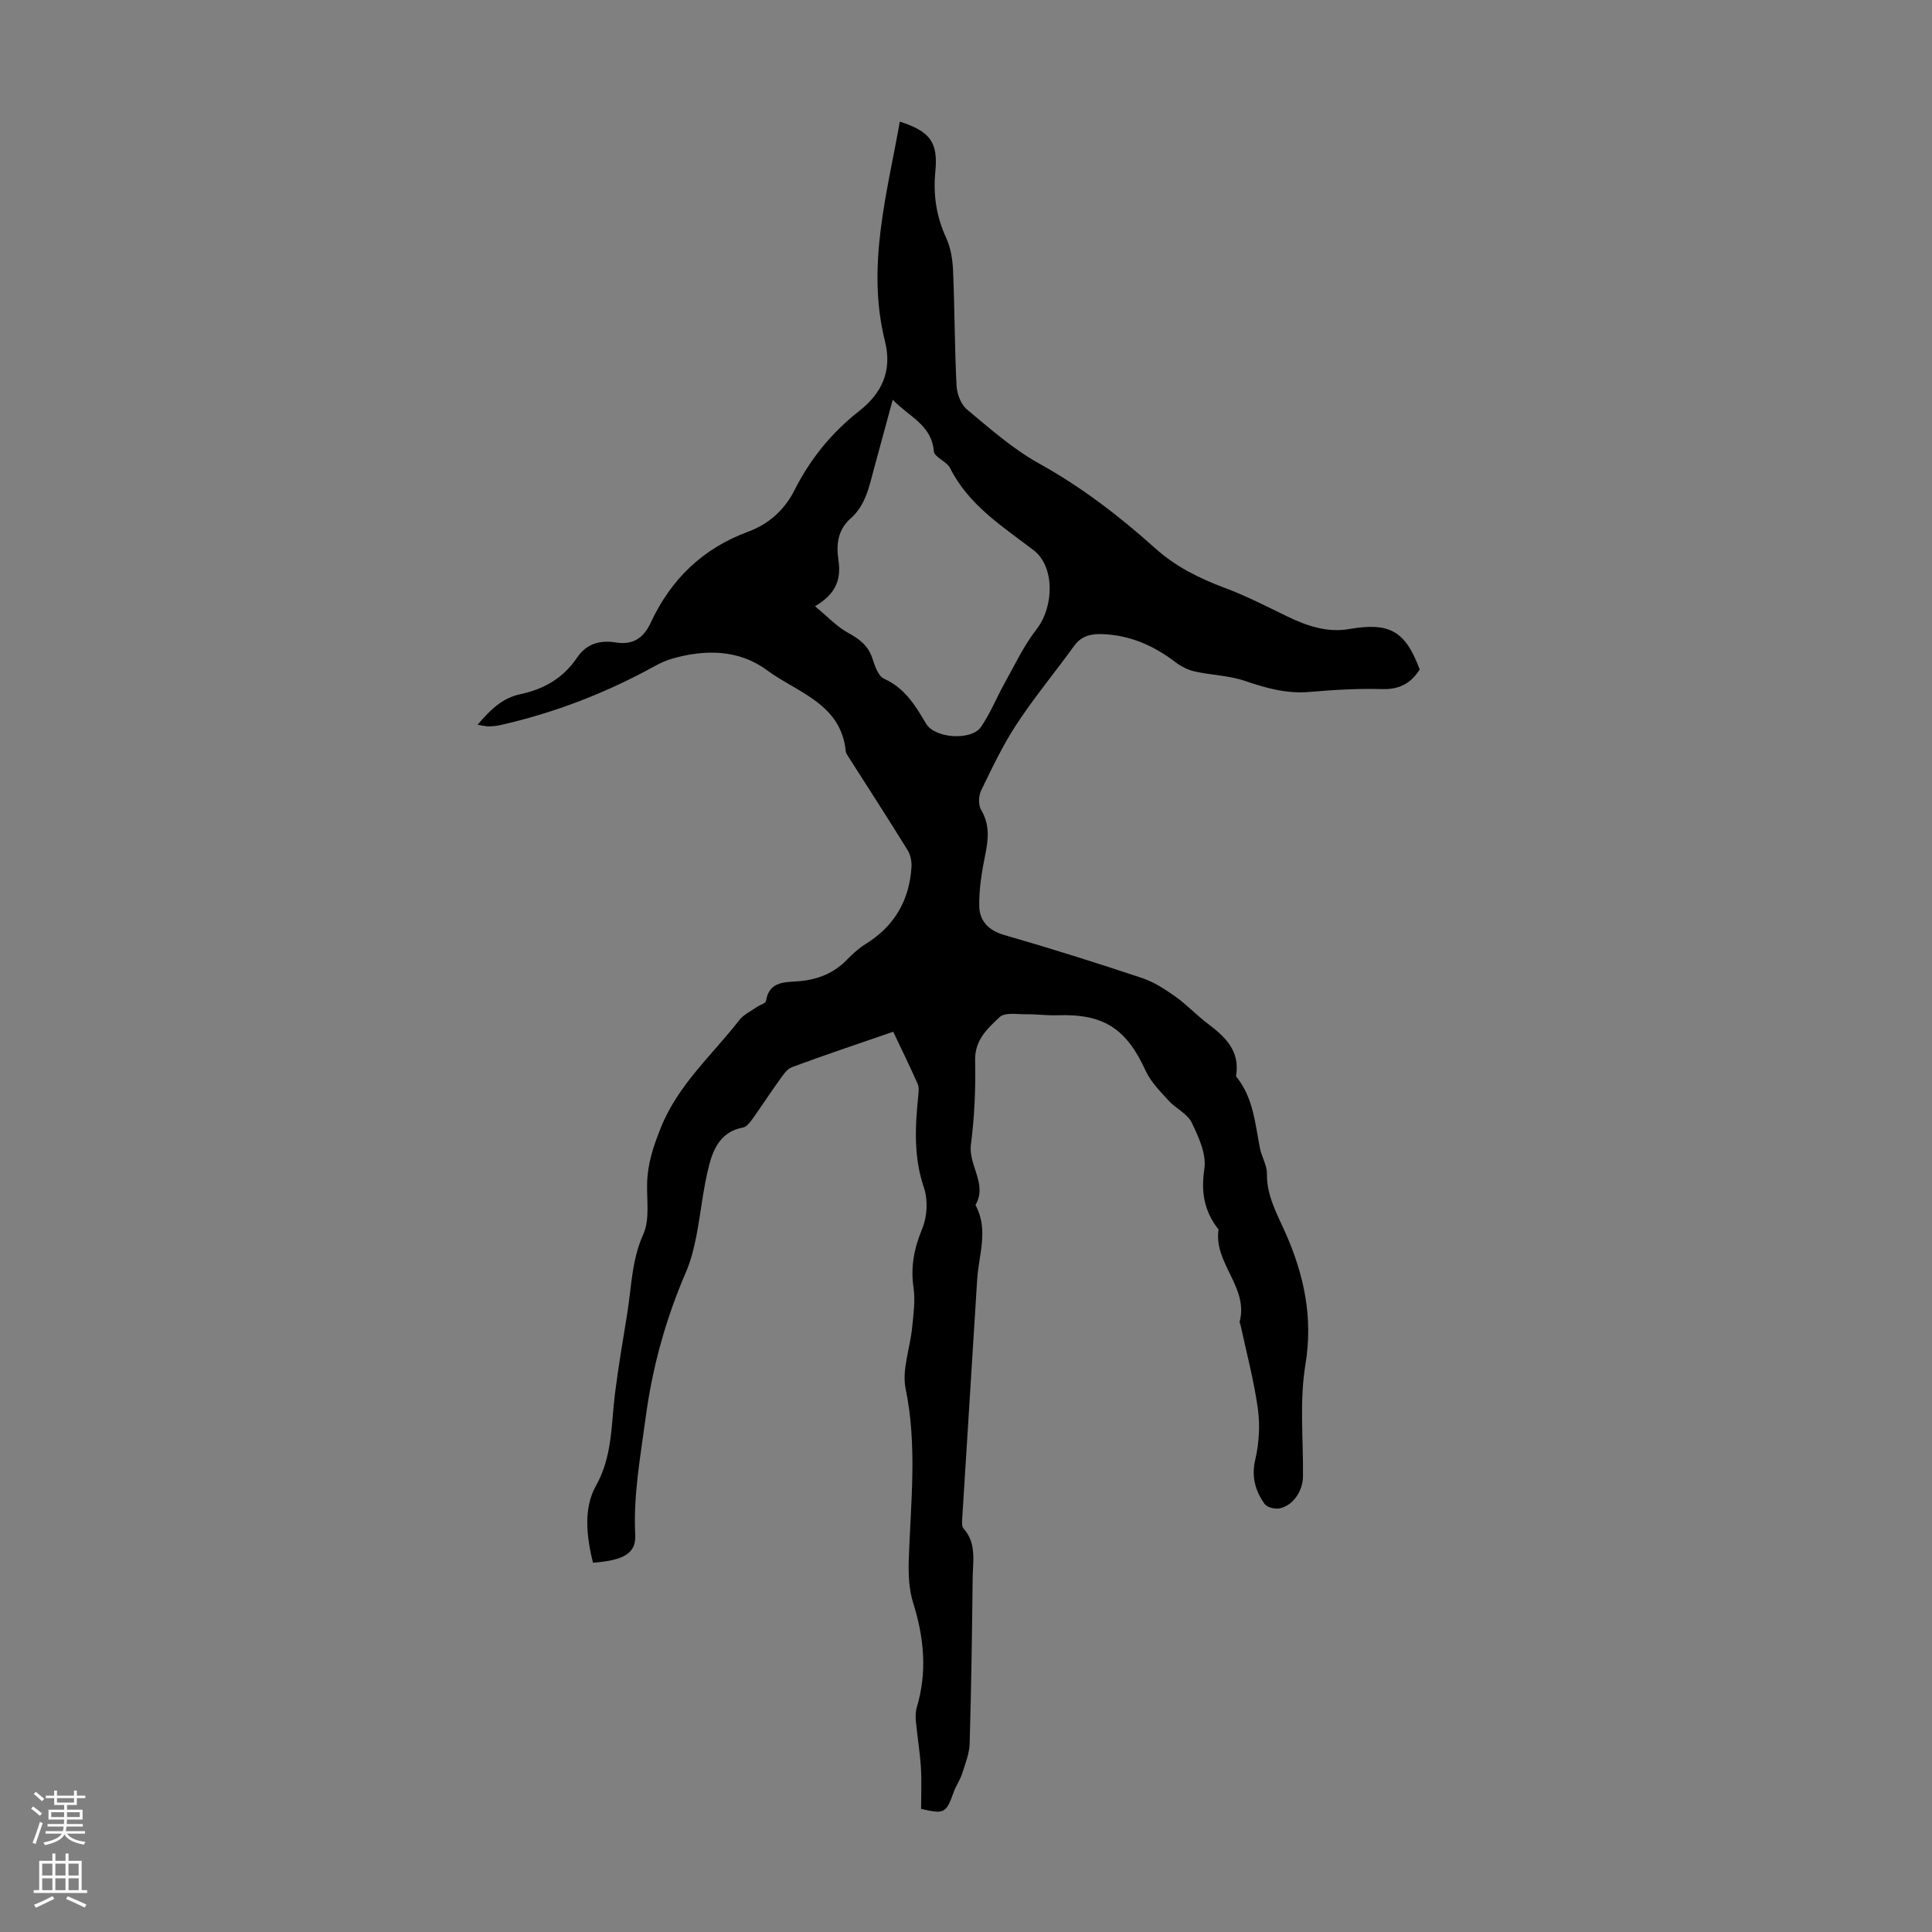 <svg enable-background="new 0 0 400 400" viewBox="0 0 400 400" xmlns="http://www.w3.org/2000/svg"><rect x="0" y="0" width="400" height="400" fill="#808080" stroke="none"/><path d="m98.88 150.06c2.75-3.31 5.35-5.59 8.72-6.3 5-1.05 9.02-3.37 11.83-7.54 2.05-3.05 4.85-3.71 8.1-3.2 3.55.56 5.73-.95 7.17-4.05 4.2-9.02 10.75-15.41 20.25-18.91 4.1-1.51 7.44-4.41 9.53-8.55 3.26-6.46 7.68-11.93 13.45-16.45 4.53-3.56 6.86-8.16 5.29-14.43-3.86-15.43.4-30.36 3.08-45.45 6.27 2.03 7.95 4.24 7.35 10.39-.47 4.82.22 9.26 2.24 13.66.94 2.05 1.33 4.48 1.43 6.76.34 7.94.32 15.89.72 23.83.09 1.71.89 3.89 2.13 4.93 4.79 3.99 9.56 8.22 14.97 11.22 8.8 4.88 16.64 10.91 24.05 17.56 4.26 3.82 9.15 6.23 14.45 8.21 4.37 1.63 8.55 3.79 12.76 5.83 4.1 1.99 8.32 3.46 12.91 2.67 8.38-1.44 11.62.34 14.63 8.37-1.81 2.84-4.19 4.16-7.76 4.06-5.02-.15-10.07.16-15.08.59-4.72.41-9-.8-13.39-2.3-3.29-1.12-6.92-1.17-10.35-1.94-1.42-.32-2.86-1.05-4.02-1.94-4.48-3.42-9.38-5.58-15.08-5.79-2.33-.08-4.34.32-5.86 2.42-3.93 5.44-8.23 10.61-11.91 16.21-2.85 4.33-5.09 9.07-7.36 13.75-.54 1.11-.6 3 0 4 1.83 3.09 1.51 6.09.84 9.37-.7 3.45-1.28 7.01-1.23 10.51.04 3.08 1.88 5.09 5.2 6.04 9.56 2.75 19.05 5.75 28.49 8.89 2.46.82 4.76 2.32 6.9 3.83 2.36 1.68 4.37 3.85 6.69 5.6 3.6 2.72 6.71 5.6 5.91 10.7-.02.11-.01.25.05.33 3.52 4.34 3.87 9.71 4.9 14.88.35 1.74 1.44 3.43 1.42 5.13-.07 4.6 2.08 8.33 3.85 12.32 3.83 8.67 5.75 17.49 4.12 27.28-1.25 7.53-.42 15.4-.5 23.12-.03 3.02-2.02 6.02-4.82 6.62-.98.21-2.66-.22-3.17-.96-1.88-2.7-2.72-5.58-1.89-9.14.79-3.37 1.01-7.08.54-10.51-.81-5.85-2.36-11.6-3.6-17.4-.05-.22-.22-.46-.17-.64 1.89-7.13-5.43-12.14-4.37-19.08-2.95-3.74-3.68-7.7-2.94-12.57.46-3.02-1.18-6.6-2.62-9.57-.89-1.85-3.29-2.91-4.77-4.54-1.75-1.92-3.7-3.87-4.76-6.18-4.02-8.78-8.7-11.84-18.3-11.5-2.12.08-4.25-.24-6.37-.21-1.9.03-4.47-.44-5.55.58-2.49 2.34-5.18 4.72-5.09 8.95.12 5.81-.12 11.67-.87 17.42-.57 4.35 3.48 8.19.94 12.55 2.78 5.09.67 10.29.35 15.45-1.03 16.53-2.08 33.05-3.1 49.58-.04.65-.09 1.53.28 1.94 2.73 3.06 1.93 6.74 1.89 10.25-.13 11.42-.29 22.83-.62 34.24-.06 2.12-.92 4.24-1.58 6.31-.4 1.27-1.23 2.39-1.68 3.65-1.64 4.54-1.92 4.72-6.8 3.6 0-2.86.14-5.75-.04-8.62-.2-3.16-.73-6.29-1.03-9.44-.09-.96-.1-2.01.17-2.92 2.2-7.32 1.53-14.45-.74-21.67-.88-2.79-1-5.93-.91-8.89.39-11.82 1.8-23.59-.65-35.45-.81-3.93.92-8.37 1.34-12.59.27-2.76.69-5.61.3-8.3-.65-4.38.13-8.23 1.82-12.3 1.02-2.48 1.19-5.91.33-8.44-2.14-6.28-1.83-12.52-1.19-18.87.09-.87.22-1.87-.11-2.62-1.56-3.53-3.26-7-5.06-10.79-6.88 2.38-13.96 4.74-20.96 7.33-1.1.41-1.93 1.76-2.69 2.81-1.84 2.54-3.53 5.18-5.35 7.72-.56.78-1.31 1.84-2.11 1.98-4.4.77-6.06 4.19-6.98 7.7-1.27 4.84-1.71 9.89-2.68 14.81-.49 2.5-1.11 5.03-2.12 7.36-4.19 9.7-6.97 19.69-8.37 30.23-1.08 8.08-2.57 16.02-2.15 24.24.19 3.8-2.35 5.27-8.75 5.76-1.32-5.36-2.03-11.2.61-15.92 3.45-6.17 3.13-12.61 3.94-19.06.7-5.54 1.63-11.05 2.53-16.55.9-5.52.92-11.12 3.34-16.49 1.37-3.04.69-7.03.79-10.59.11-4.02 1.27-7.54 2.8-11.37 3.59-9 10.64-15.1 16.29-22.37.9-1.16 2.41-1.85 3.66-2.73.62-.44 1.78-.73 1.86-1.21.65-4.3 4.23-3.86 6.98-4.12 3.87-.37 7.08-1.67 9.78-4.44 1.17-1.2 2.44-2.37 3.85-3.24 5.95-3.67 9.06-9.01 9.51-15.9.08-1.17-.19-2.57-.8-3.55-4.05-6.55-8.24-13.02-12.38-19.52-.18-.28-.38-.59-.42-.91-.96-9.93-10.08-12.2-16.36-16.85-5.76-4.26-12.78-4.34-19.66-2.34-1.16.34-2.29.84-3.35 1.42-10.14 5.61-20.83 9.75-32.13 12.31-.76.17-1.54.24-2.32.28-.41.04-.85-.1-2.41-.34zm69.86-24.54c2.63 2.17 4.49 4.2 6.78 5.46 2.37 1.3 4.23 2.66 5.1 5.34.5 1.54 1.21 3.66 2.41 4.2 4.31 1.94 6.48 5.54 8.71 9.32 1.81 3.06 9.37 3.55 11.36.67 1.94-2.81 3.22-6.07 4.9-9.08 2.1-3.76 3.96-7.74 6.58-11.11 3.72-4.78 3.8-13.06-.6-16.42-6.47-4.94-13.43-9.32-17.27-16.98-.7-1.4-3.26-2.25-3.37-3.5-.47-5.47-5.08-7.08-8.51-10.66-1.39 5.11-2.61 9.6-3.83 14.09-1.02 3.76-1.74 7.7-4.86 10.46-2.67 2.36-3.04 5.36-2.56 8.57.56 3.78-.21 6.91-4.84 9.64z" fill="#000001"/><g fill="#fbfafa"><path d="m6.44 374.46.42-.45c.65.47 1.27.95 1.85 1.44l-.45.49c-.65-.56-1.25-1.06-1.82-1.48m.93 7.33-.63-.26c.55-1.36 1.05-2.8 1.52-4.33.19.1.38.19.59.27-.46 1.29-.95 2.73-1.48 4.32m-.38-10.38.44-.42c.43.34 1.01.82 1.74 1.44l-.49.49c-.53-.51-1.09-1.01-1.69-1.51m2.5.35h1.72v-1.04h.59v1.04h3.52v-1.04h.59v1.04h1.75v.53h-1.75v1.42h-2.03v.97h3.22v2.03h-3.24c0 .35-.01.66-.03.93h3.32v.53h-3.37c-.03.27-.08.58-.15.94h3.96v.53h-3.71c.67.92 1.93 1.48 3.79 1.68-.13.24-.23.44-.29.59-2.13-.38-3.48-1.08-4.04-2.12-.43.97-1.77 1.72-4.03 2.23-.09-.19-.2-.37-.33-.55 2.1-.42 3.37-1.03 3.81-1.83h-3.36v-.53h3.58c.08-.29.13-.61.16-.94h-3.33v-.53h3.39c.02-.27.04-.58.04-.93h-3.23v-2.03h3.25v-.97h-2.07v-1.42h-1.73zm1.12 3.44v1h2.65c.01-.3.02-.44.01-.4v-.25-.35zm1.19-2h3.52v-.91h-3.52zm4.71 2h-2.63v.59c0 .15-.01.28-.01.4h2.64z"/><path d="m13.56 383.74h.63v1.52h2.72v6.07h1.13v.6h-11.06v-.6h1.13v-6.07h2.73v-1.52h.63v1.52h2.1v-1.52zm-2.69 8.83.38.56c-1.24.63-2.53 1.25-3.85 1.85-.1-.21-.21-.42-.34-.63 1.36-.55 2.63-1.15 3.81-1.78m-2.13-4.27h2.1v-2.45h-2.1zm0 3.04h2.1v-2.46h-2.1zm2.72-3.04h2.1v-2.45h-2.1zm0 3.04h2.1v-2.46h-2.1zm6.07 3.6c-1.41-.71-2.7-1.3-3.86-1.78l.35-.56c1.45.62 2.75 1.19 3.88 1.72zm-1.25-9.09h-2.1v2.45h2.1zm-2.09 5.49h2.1v-2.46h-2.1z"/></g></svg>